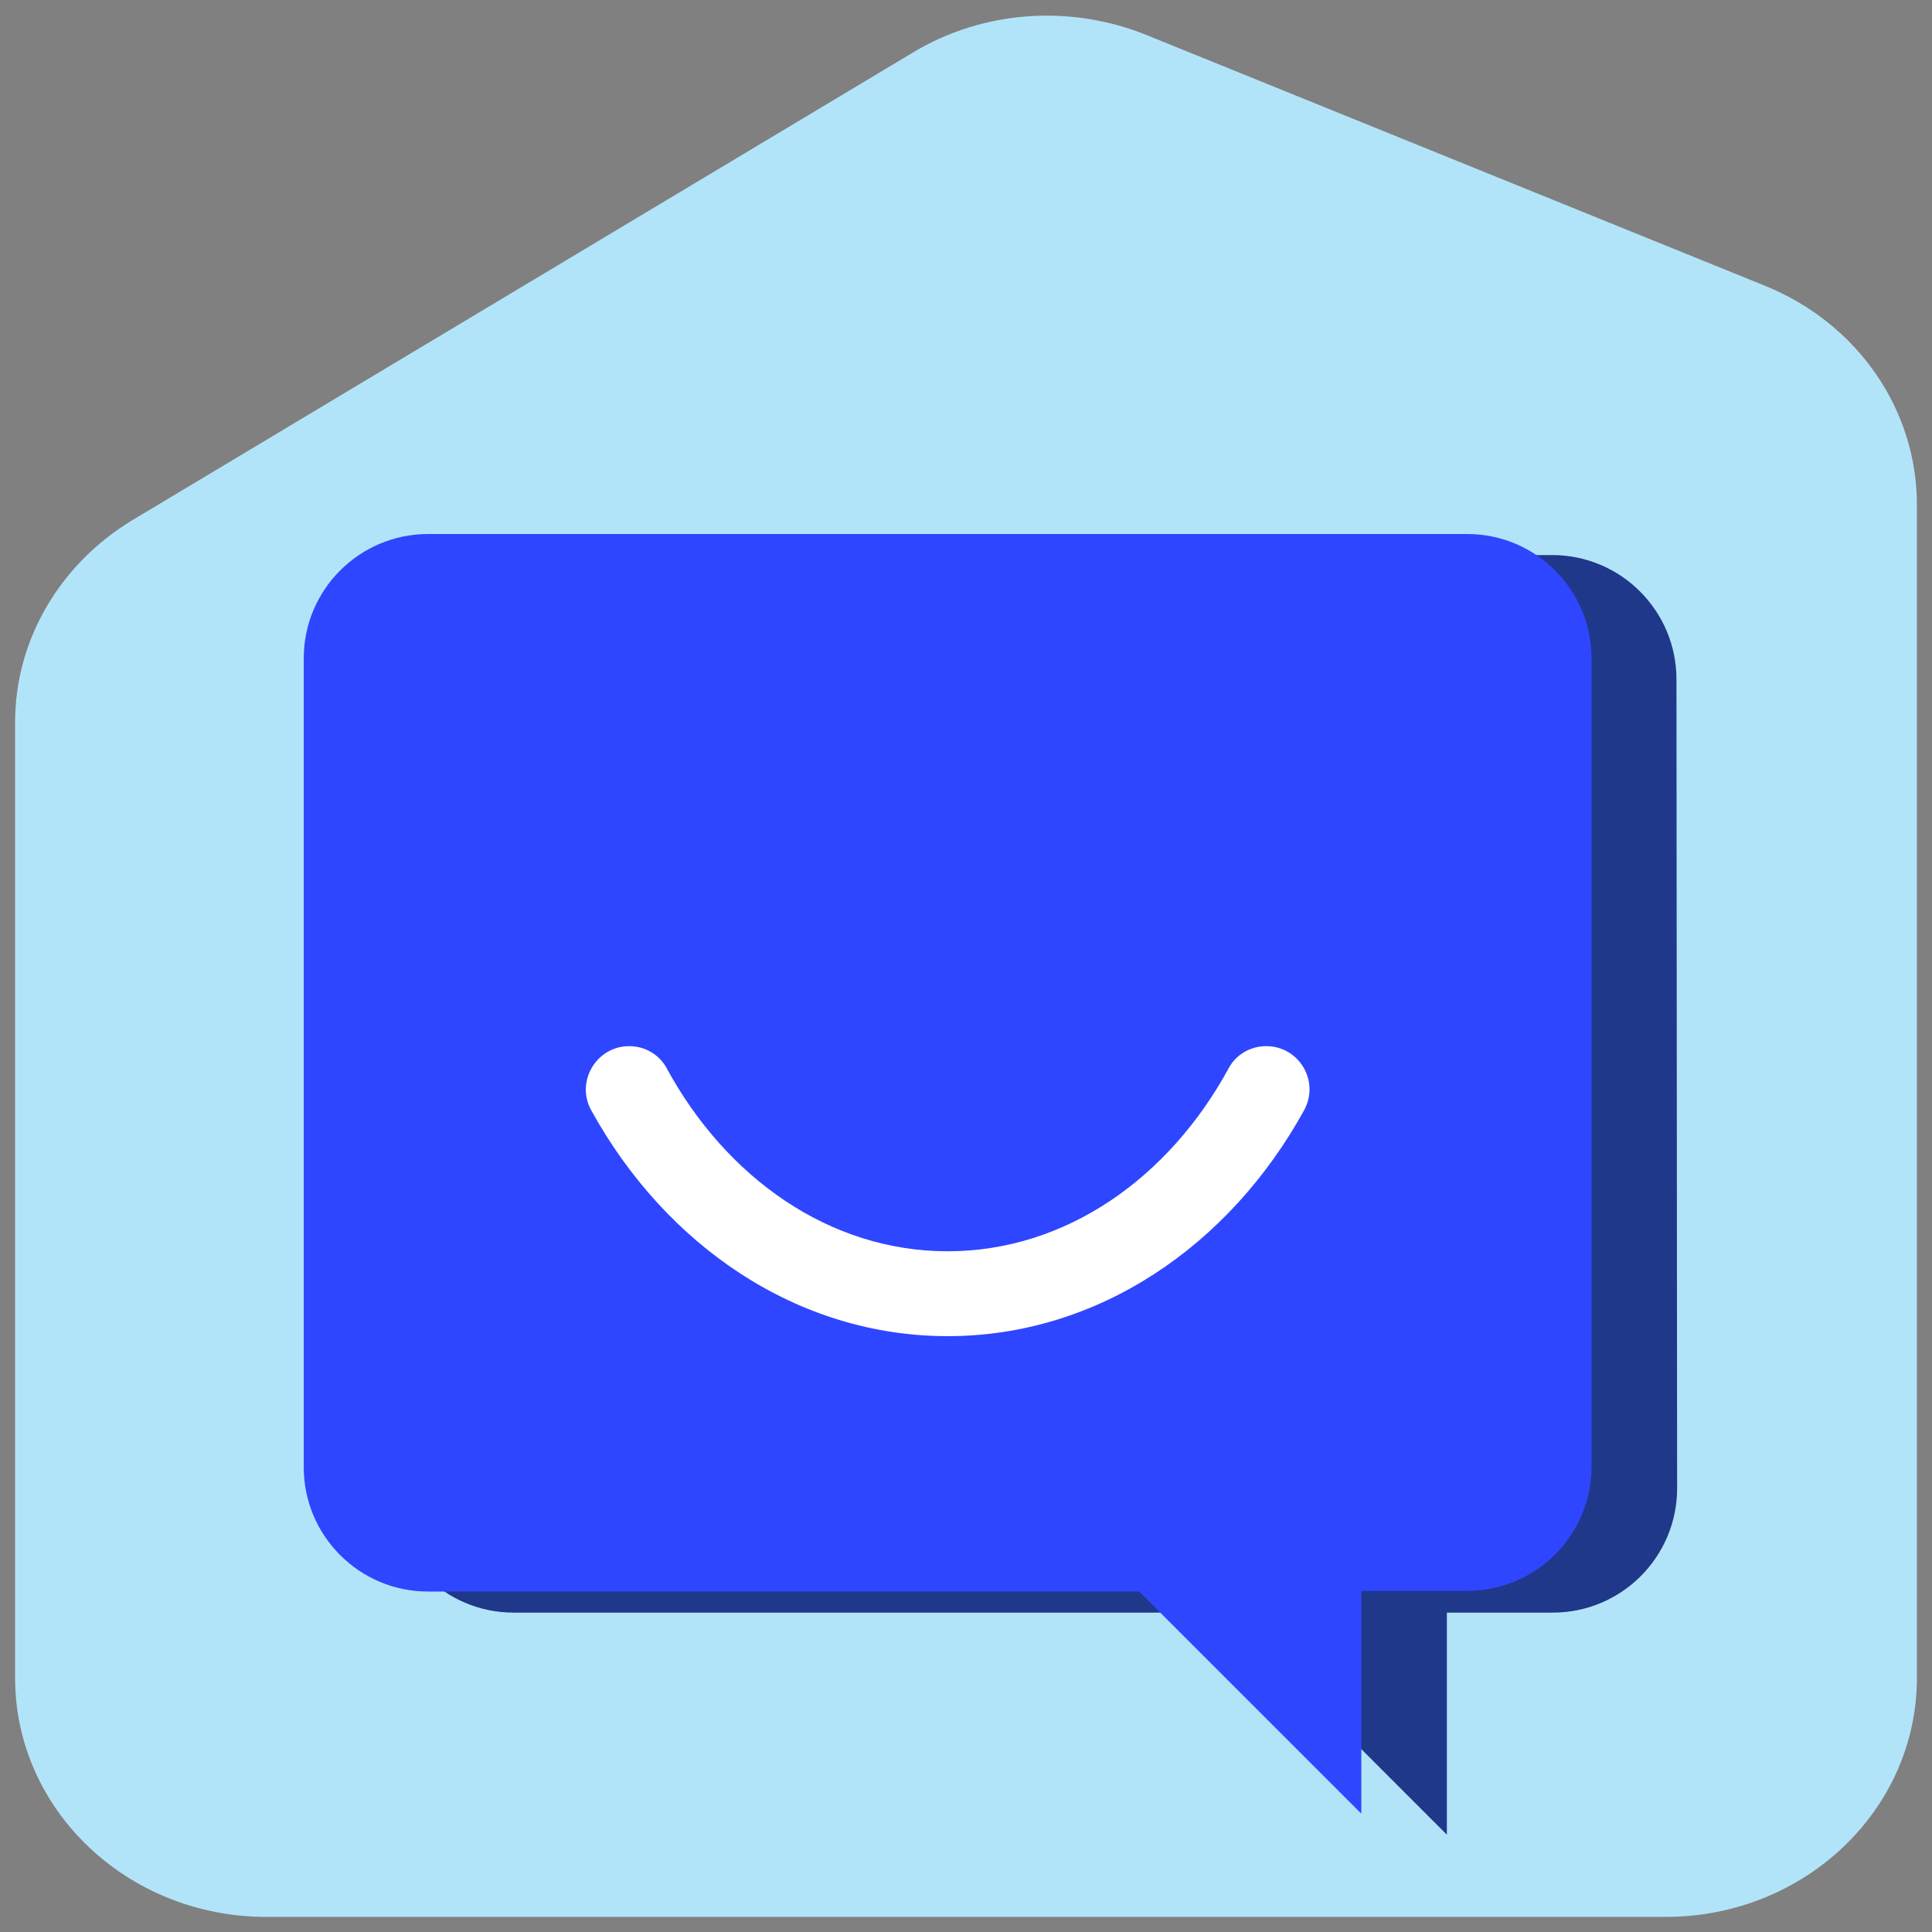 <?xml version="1.0" encoding="utf-8"?>
<svg xmlns="http://www.w3.org/2000/svg" width="64" height="64" viewBox="0 0 64 64" fill="none">
<rect x="0" y="0" width="64" height="64" fill="#808080" stroke="none"/>
<path d="M0.5 23.922V55.58C0.5 59.968 4.235 63.5 8.825 63.5H55.175C59.765 63.5 63.5 59.968 63.5 55.58V16.723C63.5 13.55 61.52 10.693 58.438 9.455L37.962 1.153C35.443 0.14 32.562 0.343 30.245 1.738L4.37 17.24C1.962 18.703 0.5 21.223 0.5 23.922Z" fill="#B2E4F9"/>
<path d="M55.535 22.505C55.535 20.232 53.69 18.387 51.417 18.387H17.015C14.742 18.387 12.898 20.232 12.898 22.505V49.302C12.898 51.575 14.742 53.42 17.015 53.42H40.572L47.93 60.777V53.42H51.44C53.712 53.42 55.557 51.575 55.557 49.302" fill="#1F3889"/>
<path d="M48.605 17.69H14.18C11.908 17.69 10.062 19.535 10.062 21.807V48.605C10.062 50.877 11.908 52.722 14.18 52.722H37.737L45.095 60.08V52.7H48.605C50.877 52.7 52.722 50.855 52.722 48.582V21.807C52.722 19.535 50.877 17.69 48.605 17.69Z" fill="#2E46FF"/>
<path d="M41.945 34.655C41.428 34.655 40.955 34.925 40.708 35.375C38.728 39.02 35.308 41.45 31.393 41.45C27.478 41.45 24.058 39.02 22.078 35.375C21.83 34.925 21.358 34.655 20.84 34.655C19.76 34.655 19.063 35.825 19.58 36.77C22.055 41.27 26.42 44.262 31.393 44.262C36.365 44.262 40.73 41.27 43.205 36.77C43.723 35.802 43.025 34.655 41.945 34.655Z" fill="white"/>
</svg>